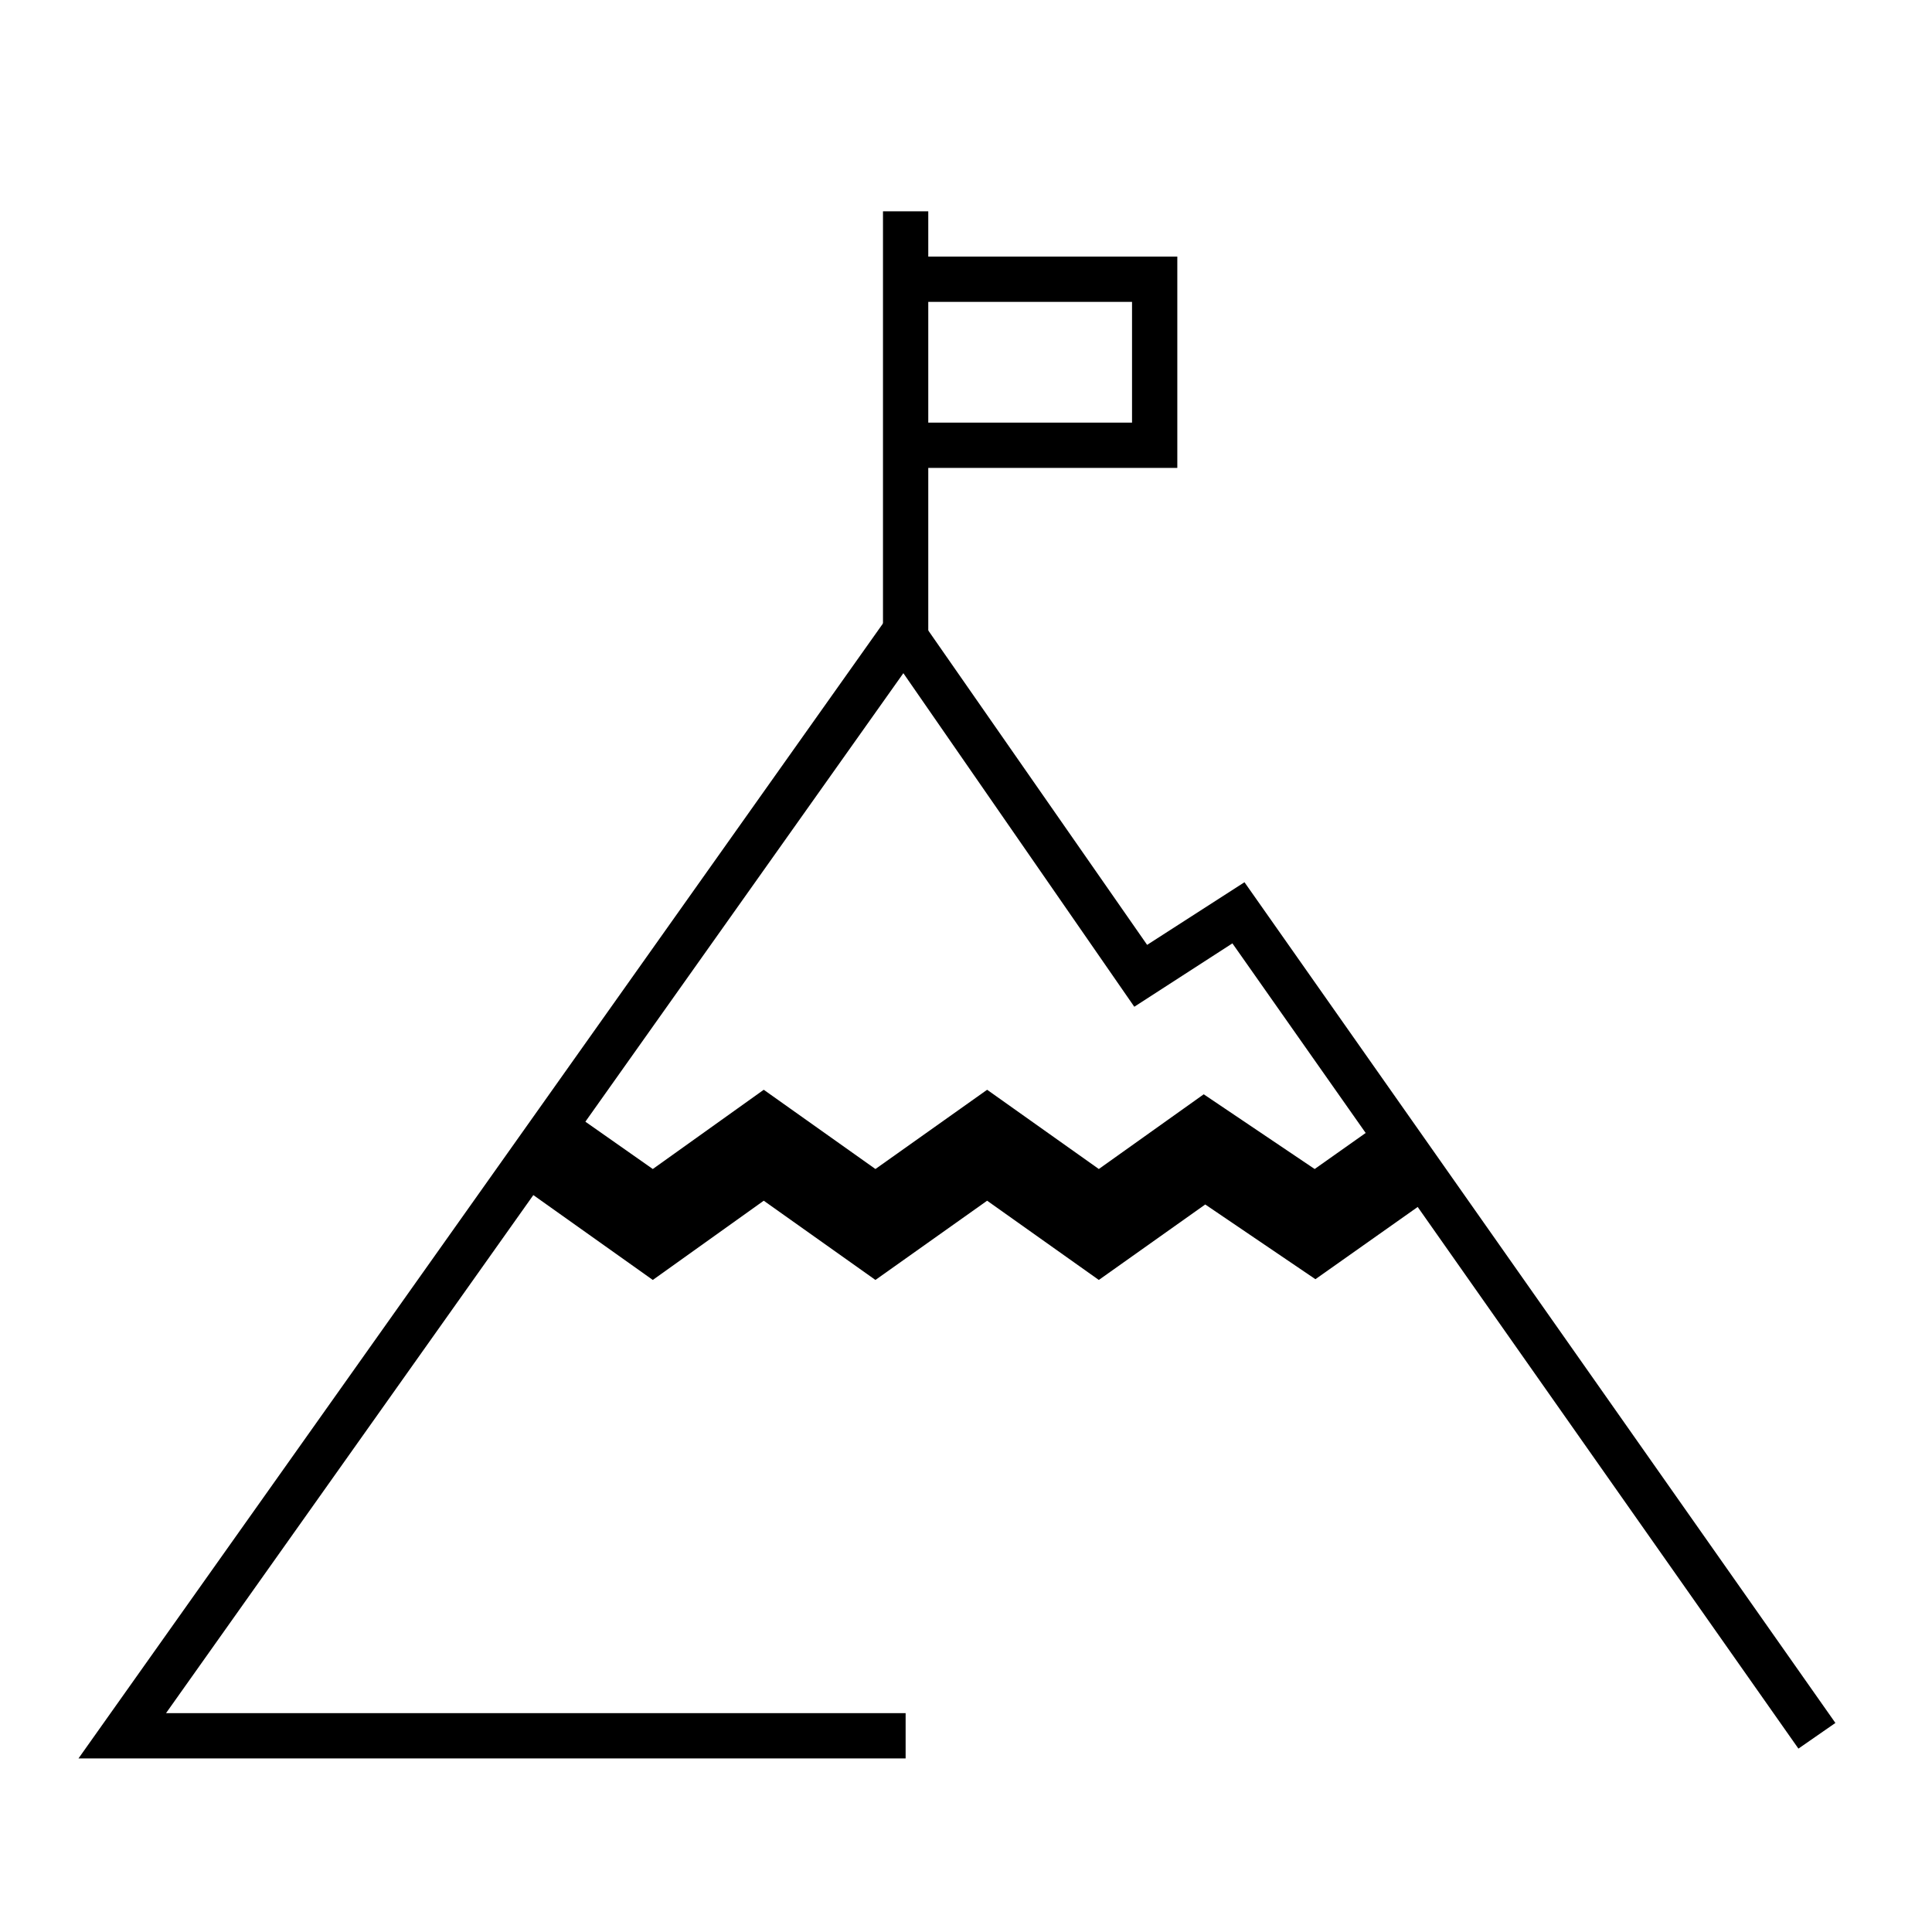 <?xml version="1.0" encoding="utf-8"?>
<!-- Generator: Adobe Illustrator 24.2.3, SVG Export Plug-In . SVG Version: 6.00 Build 0)  -->
<svg version="1.1" id="Layer_1" xmlns:svg="http://www.w3.org/2000/svg"
	 xmlns="http://www.w3.org/2000/svg" xmlns:xlink="http://www.w3.org/1999/xlink" x="0px" y="0px" viewBox="0 0 256 256"
	 style="enable-background:new 0 0 256 256;" xml:space="preserve">
<g transform="translate(0,0)">
	<path d="M116,169.6l-14.8-10.5l-14.7,10.5l-18.3-13l6.9-9.7l11.4,8l14.7-10.5l14.8,10.5l14.8-10.5l14.8,10.5l13.9-9.9l14.7,9.9
		l9.2-6.5l6.9,9.8l-16,11.3l-14.6-9.9l-14.1,10l-14.8-10.5L116,169.6z"/>
	<path d="M120,233H10.4L119.7,78.8l32.3,46.4l12.9-8.3l78.3,111.4l-4.9,3.4l-75-106.7l-13,8.4l-30.6-44.2L22,227h98L120,233z"/>
	<path d="M117,28h6v56h-6V28z"/>
	<path d="M156,62h-36v-6h30V40h-30v-6h36V62z"/>
</g>
</svg>
